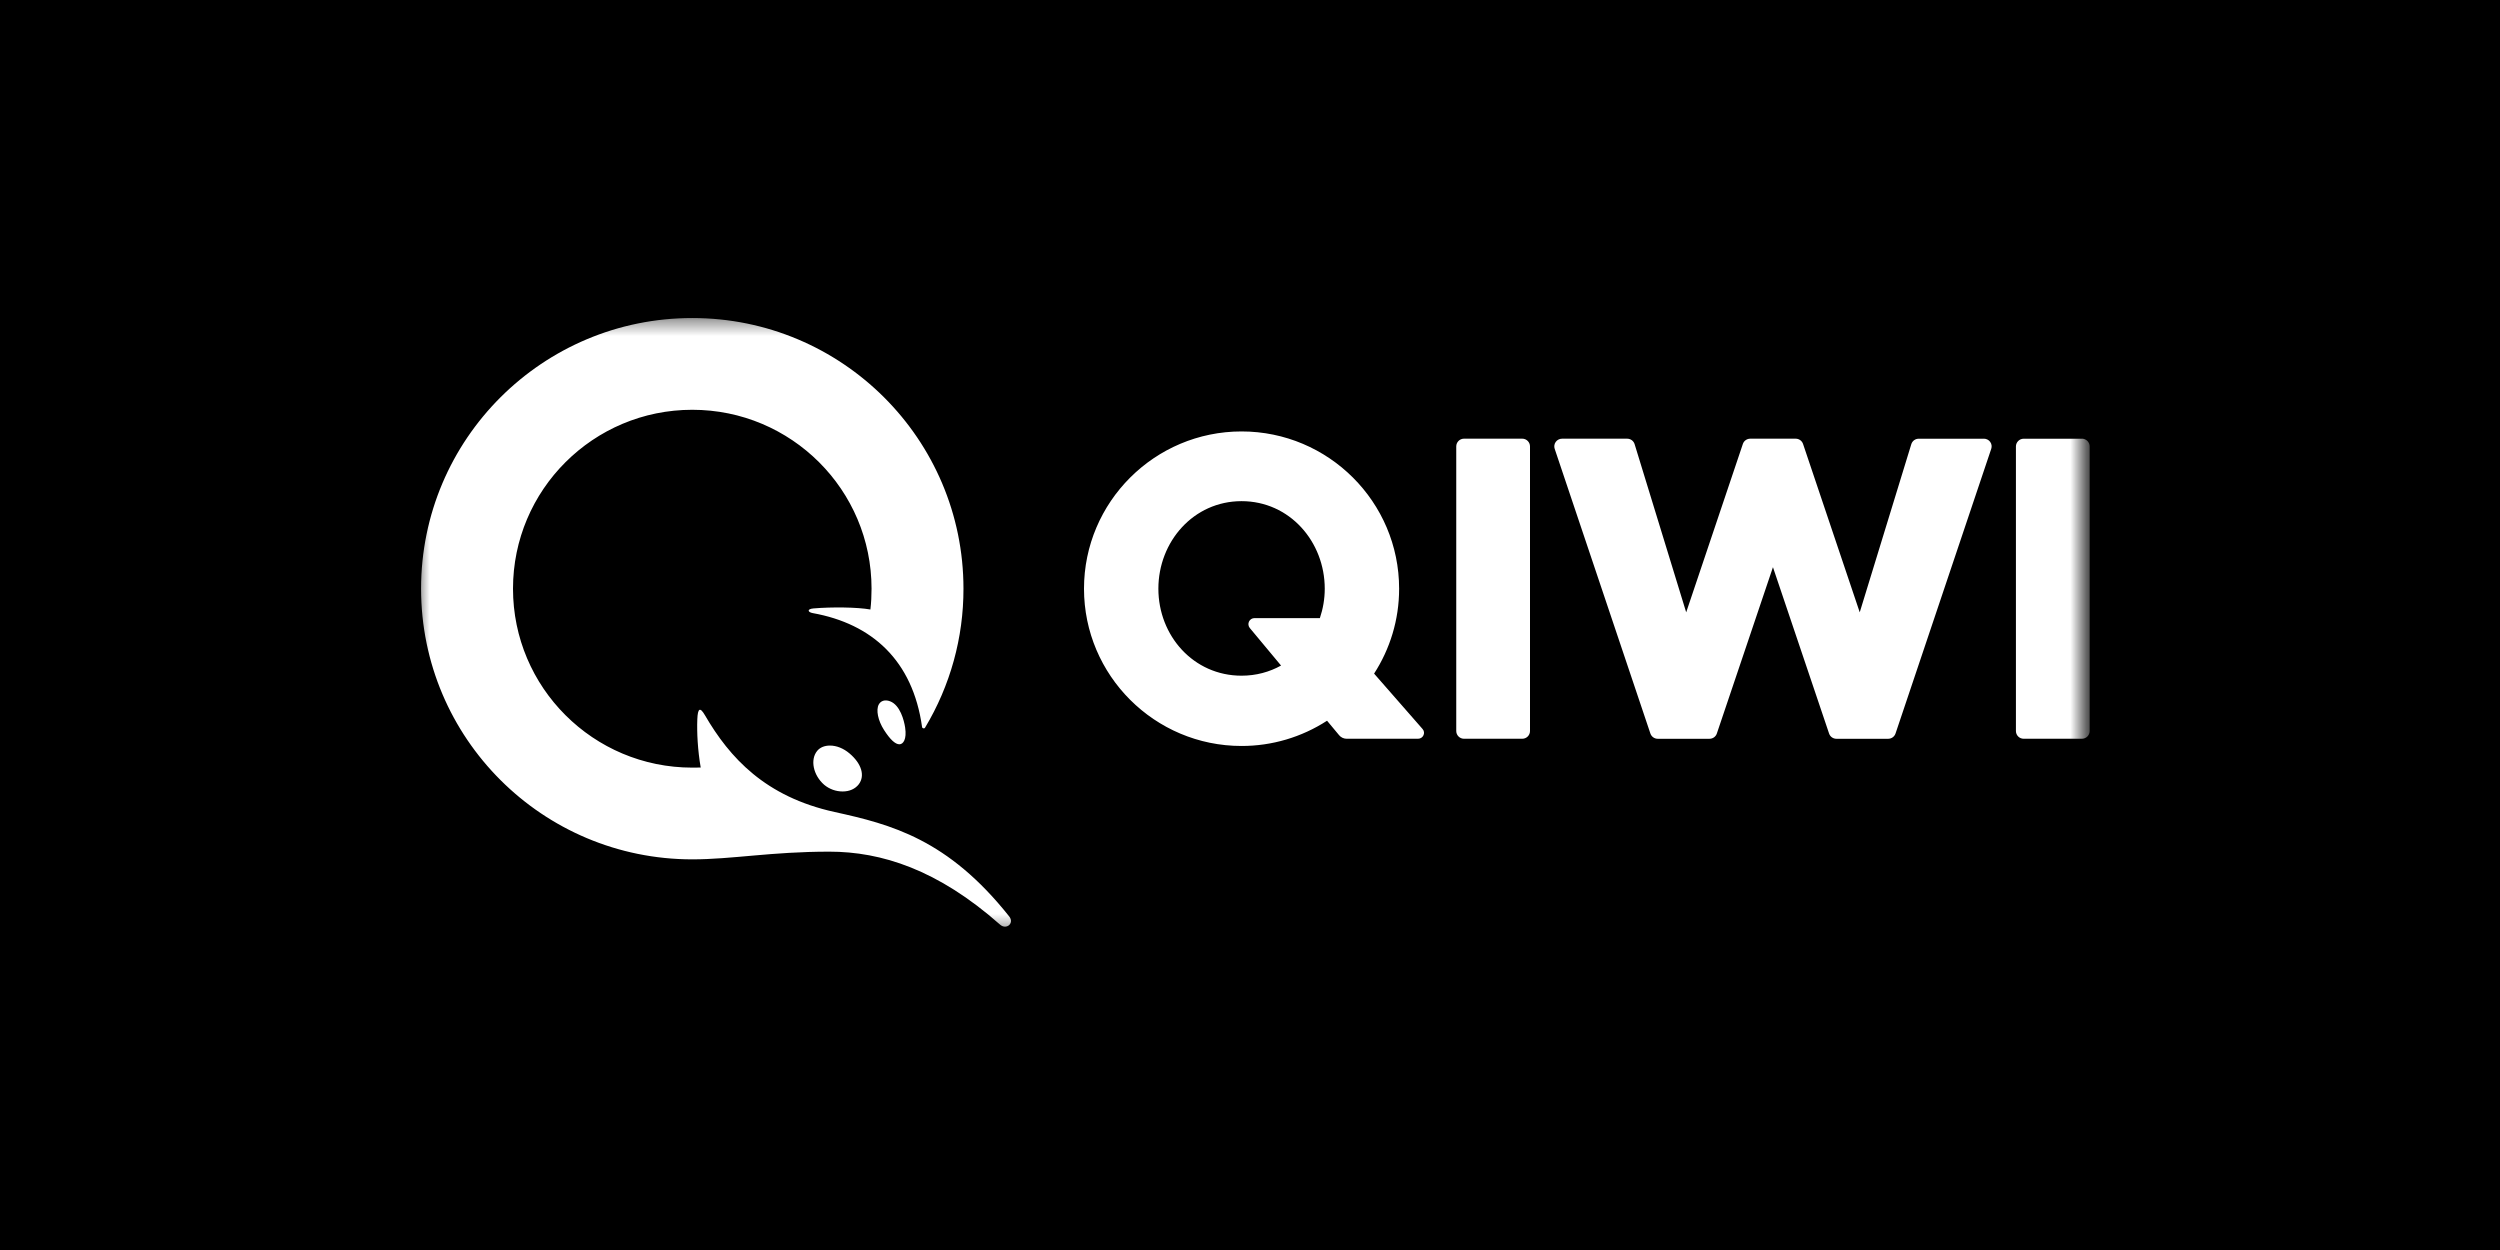 <?xml version="1.0" encoding="UTF-8"?> <svg xmlns="http://www.w3.org/2000/svg" width="160" height="80" viewBox="0 0 160 80" fill="none"><rect x="0" y="0" width="160" height="80" fill="#808080" stroke="none"/><g clip-path="url(#clip0_3324_1104)"><path d="M160 0H0V80H160V0Z" fill="black"></path><mask id="mask0_3324_1104" style="mask-type:luminance" maskUnits="userSpaceOnUse" x="26" y="20" width="108" height="40"><path d="M133.412 20.354H26.588V59.646H133.412V20.354Z" fill="white"></path></mask><g mask="url(#mask0_3324_1104)"><path fill-rule="evenodd" clip-rule="evenodd" d="M53.074 54.506C56.401 54.506 60.009 55.644 64.005 59.177C64.405 59.53 64.938 59.091 64.588 58.651C60.663 53.704 57.032 52.762 53.411 51.967C48.981 50.992 46.703 48.504 45.115 45.773C44.8 45.231 44.657 45.327 44.629 46.025C44.594 46.879 44.654 48.009 44.845 49.122C44.666 49.129 44.487 49.128 44.305 49.128C37.969 49.128 32.832 44 32.832 37.676C32.832 31.352 37.969 26.226 44.306 26.226C50.642 26.226 55.779 31.352 55.779 37.676C55.779 38.126 55.757 38.572 55.706 39.008C54.868 38.857 53.219 38.84 52.063 38.939C51.628 38.977 51.69 39.18 52.019 39.239C55.811 39.923 58.416 42.269 59.012 46.526C59.025 46.624 59.155 46.653 59.205 46.568C60.818 43.883 61.667 40.808 61.662 37.676C61.662 28.111 53.891 20.354 44.306 20.354C34.72 20.354 26.949 28.109 26.949 37.676C26.949 47.243 34.72 54.999 44.306 54.999C46.848 54.999 49.372 54.506 53.074 54.506ZM54.366 48.217C55.138 48.868 55.373 49.642 54.965 50.189C54.738 50.488 54.37 50.654 53.928 50.654C53.497 50.654 53.079 50.503 52.748 50.227C52.045 49.614 51.839 48.622 52.297 48.059C52.477 47.837 52.767 47.716 53.116 47.716C53.54 47.716 53.984 47.894 54.366 48.217ZM57.929 46.562C58.042 47.321 57.803 47.635 57.561 47.635C57.297 47.635 56.967 47.328 56.578 46.72C56.192 46.121 56.051 45.433 56.242 45.086C56.368 44.856 56.632 44.755 56.964 44.882C57.609 45.124 57.861 46.109 57.929 46.562ZM81.988 42.596L79.987 40.193C79.94 40.136 79.91 40.067 79.901 39.994C79.892 39.921 79.903 39.847 79.935 39.781C79.966 39.714 80.016 39.658 80.078 39.619C80.141 39.58 80.213 39.559 80.286 39.559H84.472C84.671 38.967 84.784 38.335 84.784 37.677C84.784 34.669 82.539 32.074 79.46 32.074C76.38 32.074 74.136 34.669 74.136 37.677C74.136 40.685 76.38 43.244 79.46 43.244C80.393 43.244 81.248 43.006 81.989 42.594L81.988 42.596ZM91.042 46.654C91.26 46.895 91.082 47.28 90.754 47.28H86.186C86.094 47.28 86.004 47.26 85.921 47.221C85.837 47.182 85.764 47.126 85.705 47.055L84.931 46.126C83.302 47.182 81.402 47.744 79.46 47.742C73.899 47.742 69.376 43.227 69.376 37.677C69.376 32.127 73.899 27.612 79.46 27.612C85.021 27.612 89.544 32.127 89.544 37.677C89.544 39.678 88.955 41.542 87.942 43.111L91.042 46.654ZM133.243 28.078H129.514C129.383 28.078 129.257 28.13 129.165 28.223C129.071 28.316 129.019 28.441 129.019 28.572V46.785C129.019 47.059 129.24 47.28 129.514 47.28H133.243C133.517 47.28 133.739 47.059 133.739 46.785V28.571C133.739 28.439 133.687 28.313 133.593 28.22C133.501 28.127 133.374 28.075 133.243 28.075V28.078ZM126.969 28.078H122.799C122.693 28.077 122.589 28.11 122.504 28.173C122.418 28.236 122.356 28.324 122.324 28.425L119.023 39.188L115.395 28.413C115.361 28.314 115.298 28.229 115.214 28.169C115.129 28.108 115.029 28.076 114.924 28.076H112.015C111.91 28.076 111.809 28.108 111.724 28.169C111.639 28.229 111.576 28.314 111.543 28.413L107.916 39.188L104.615 28.425C104.584 28.324 104.521 28.235 104.435 28.172C104.35 28.11 104.246 28.076 104.14 28.076H99.969C99.89 28.076 99.813 28.095 99.744 28.131C99.674 28.166 99.613 28.218 99.568 28.281C99.521 28.344 99.491 28.417 99.48 28.494C99.467 28.571 99.474 28.649 99.499 28.723L105.625 46.946C105.694 47.147 105.883 47.282 106.096 47.282H109.406C109.62 47.282 109.81 47.147 109.877 46.947L113.469 36.3L117.061 46.946C117.128 47.147 117.318 47.282 117.531 47.282H120.843C121.056 47.282 121.245 47.147 121.313 46.946L127.44 28.723C127.465 28.65 127.471 28.571 127.46 28.494C127.448 28.417 127.418 28.344 127.372 28.281C127.327 28.218 127.266 28.166 127.196 28.131C127.126 28.095 127.049 28.076 126.97 28.076L126.969 28.078ZM97.92 28.572V46.785C97.92 47.059 97.699 47.28 97.424 47.28H93.696C93.564 47.28 93.439 47.228 93.346 47.135C93.252 47.042 93.2 46.916 93.2 46.785V28.571C93.2 28.297 93.421 28.075 93.696 28.075H97.424C97.697 28.075 97.92 28.297 97.92 28.572Z" fill="white"></path></g></g><defs><clipPath id="clip0_3324_1104"><rect width="160" height="80" fill="white"></rect></clipPath></defs></svg> 